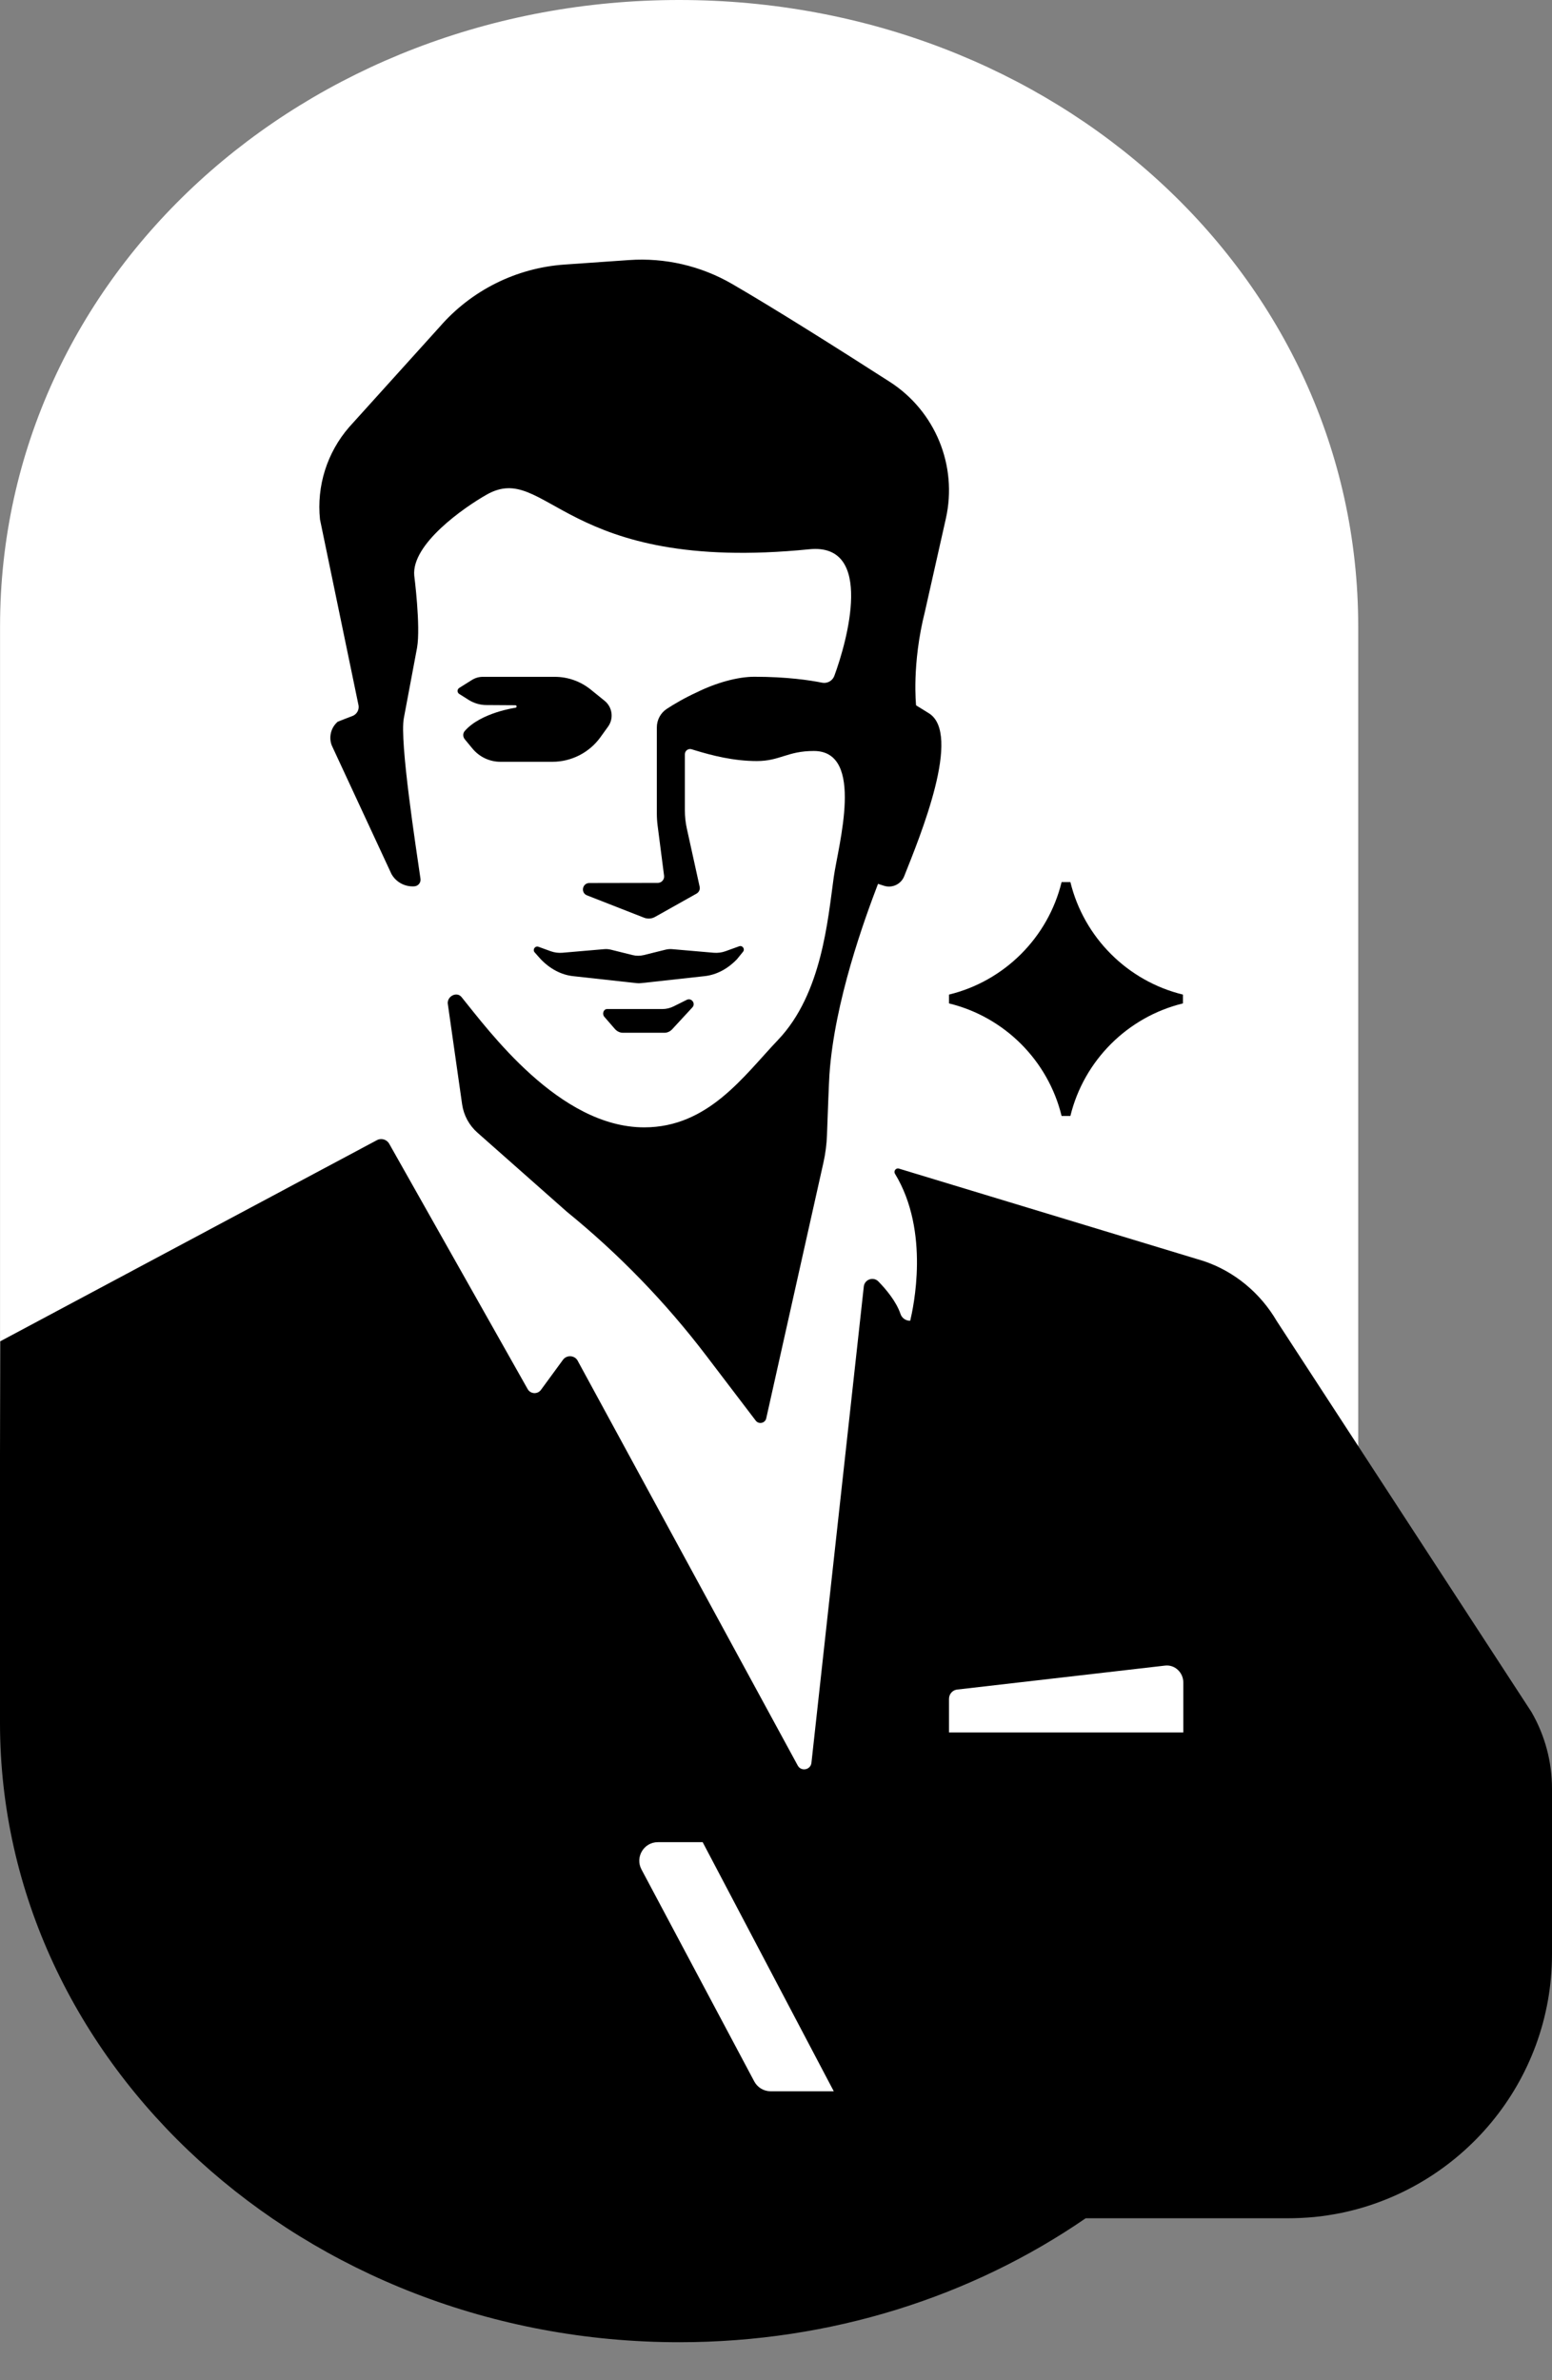 <svg xmlns="http://www.w3.org/2000/svg" width="60" height="92" viewBox="0 0 60 92" fill="none"><rect x="0" y="0" width="60" height="92" fill="#808080" stroke="none"/><path d="M52.508 24.212V65.527C52.508 72.694 48.375 79.574 41.991 83.887C41.861 83.982 41.732 84.062 41.603 84.142C37.285 86.964 31.99 88.63 26.259 88.63C11.779 88.63 0.002 78.011 0.002 65.527V24.212C0.003 10.611 11.779 0 26.259 0C40.74 0 52.508 10.611 52.508 24.212H52.508Z" fill="white"></path><path d="M23.212 28.495L23.506 28.088C23.735 27.772 23.677 27.332 23.373 27.087L22.836 26.652C22.443 26.335 21.953 26.161 21.448 26.161H18.666C18.515 26.161 18.368 26.204 18.241 26.284L17.754 26.59C17.668 26.644 17.668 26.769 17.754 26.823L18.119 27.053C18.326 27.183 18.565 27.252 18.809 27.252L19.923 27.259C19.982 27.259 19.99 27.344 19.932 27.355C19.932 27.355 18.588 27.542 17.967 28.255C17.888 28.345 17.892 28.481 17.967 28.573L18.265 28.934C18.532 29.258 18.928 29.445 19.347 29.445H21.354C22.09 29.445 22.782 29.091 23.213 28.495L23.212 28.495Z" fill="black"></path><path d="M41.041 43.134H41.381C41.903 40.993 43.59 39.306 45.732 38.784V38.443C43.59 37.921 41.905 36.237 41.381 34.095H41.041C40.518 36.237 38.832 37.921 36.688 38.443V38.784C38.833 39.306 40.519 40.993 41.041 43.134Z" fill="black"></path><path d="M13.862 27.268C13.889 27.443 13.791 27.612 13.626 27.675C13.626 27.675 13.063 27.89 13.056 27.896C12.793 28.122 12.701 28.491 12.827 28.815L15.133 33.781C15.31 34.098 15.657 34.286 16.024 34.258C16.171 34.246 16.276 34.113 16.256 33.968C16.092 32.819 15.439 28.64 15.613 27.753L16.124 25.034C16.267 24.204 16.015 22.252 16.015 22.251C15.9 21.031 17.942 19.614 18.81 19.121C21.139 17.799 21.741 22.189 31.289 21.23C33.819 20.977 32.745 24.8 32.255 26.124C32.183 26.318 31.981 26.428 31.779 26.387C31.329 26.296 30.434 26.158 29.162 26.158C28.508 26.158 27.668 26.398 26.946 26.756C26.463 26.976 26.056 27.218 25.78 27.398C25.538 27.556 25.393 27.826 25.393 28.116V31.433C25.393 31.595 25.403 31.756 25.424 31.917C25.463 32.228 25.605 33.328 25.673 33.848C25.692 33.996 25.577 34.126 25.428 34.126L22.783 34.131C22.511 34.132 22.44 34.509 22.694 34.608L24.899 35.471C25.038 35.525 25.193 35.514 25.323 35.441L26.928 34.54C27.023 34.486 27.072 34.378 27.048 34.272L26.552 32.021C26.502 31.792 26.477 31.559 26.477 31.324V29.153C26.477 29.018 26.608 28.921 26.737 28.96L26.86 28.998C27.53 29.203 28.361 29.416 29.259 29.416C30.156 29.416 30.439 29.027 31.463 29.027C33.453 29.027 32.401 32.696 32.233 33.901C32.004 35.537 31.777 38.412 30.081 40.192C28.757 41.582 27.385 43.575 24.905 43.575C21.618 43.575 18.884 39.818 17.841 38.537C17.663 38.319 17.299 38.497 17.309 38.779L17.865 42.682C17.926 43.106 18.135 43.494 18.455 43.777L21.914 46.836C23.922 48.468 25.73 50.334 27.298 52.392L29.216 54.91C29.338 55.07 29.591 55.007 29.625 54.81L31.833 44.94C31.912 44.588 31.958 44.23 31.971 43.87C31.997 43.125 32.045 41.841 32.066 41.534C32.26 38.702 33.428 35.513 33.944 34.163L34.171 34.236C34.489 34.34 34.833 34.179 34.956 33.868C35.56 32.347 37.219 28.335 35.892 27.558L35.416 27.263C35.416 27.263 35.241 25.684 35.759 23.632L36.566 20.047C37.027 18.002 36.159 15.888 34.394 14.756C32.458 13.513 29.979 11.947 28.299 10.973C27.094 10.276 25.709 9.955 24.319 10.052L21.823 10.226C19.959 10.356 18.224 11.221 16.999 12.632L13.497 16.51C12.644 17.493 12.236 18.785 12.371 20.079L13.862 27.269V27.268Z" fill="black"></path><path d="M26.547 38.647L26.053 38.893C25.912 38.965 25.76 39.002 25.606 39.002H23.468C23.334 39.002 23.267 39.19 23.362 39.3L23.768 39.768C23.852 39.865 23.965 39.919 24.083 39.919H25.686C25.795 39.919 25.901 39.873 25.982 39.788L26.767 38.938C26.907 38.787 26.732 38.554 26.547 38.647L26.547 38.647Z" fill="black"></path><path d="M28.492 37.075L28.725 36.788C28.812 36.681 28.703 36.529 28.575 36.576L28.049 36.766C27.903 36.819 27.747 36.839 27.592 36.826L25.99 36.687C25.901 36.679 25.812 36.686 25.726 36.708C25.525 36.758 25.135 36.855 24.889 36.916C24.745 36.951 24.595 36.951 24.451 36.915L23.62 36.708C23.534 36.686 23.445 36.679 23.357 36.687L21.744 36.826C21.589 36.839 21.433 36.819 21.287 36.766L20.817 36.595C20.685 36.547 20.577 36.707 20.67 36.812L20.904 37.075C21.265 37.451 21.696 37.678 22.147 37.729L24.595 37.999C24.662 38.007 24.729 38.007 24.795 37.999L27.249 37.729C27.7 37.678 28.131 37.451 28.492 37.075L28.492 37.075Z" fill="black"></path><path d="M59.214 66.185L49.364 51.07C48.724 49.974 47.723 49.142 46.531 48.742L34.758 45.171C34.638 45.13 34.535 45.262 34.601 45.37C35.964 47.612 35.304 50.558 35.189 51.049H35.177C35.012 51.049 34.865 50.944 34.813 50.787C34.652 50.313 34.267 49.847 33.956 49.529C33.764 49.337 33.436 49.449 33.396 49.713L31.37 68.137C31.34 68.412 30.972 68.485 30.84 68.241L22.345 52.618C22.241 52.386 21.921 52.354 21.768 52.554L20.913 53.722C20.781 53.901 20.508 53.885 20.399 53.691L15.047 44.209C14.95 44.036 14.729 43.976 14.558 44.077L0.008 51.845L0 56.202V66.591C0 79.789 11.781 90.532 26.259 90.532C32.153 90.532 37.59 88.754 41.969 85.743C41.972 85.742 41.974 85.741 41.977 85.741H49.756C50.108 85.741 50.46 85.725 50.804 85.693C51.149 85.661 51.485 85.605 51.821 85.541C56.487 84.589 60 80.469 60 75.526V69.132C60 68.098 59.729 67.082 59.213 66.185H59.214ZM29.792 80.832C29.528 80.832 29.286 80.687 29.161 80.455L24.801 72.261C24.544 71.784 24.89 71.204 25.432 71.204H27.165L32.233 80.832H29.792ZM45.747 66.963H36.688V65.667C36.688 65.483 36.821 65.327 36.997 65.306L45.04 64.379C45.417 64.335 45.747 64.642 45.747 65.037V66.963V66.963Z" fill="black"></path></svg>